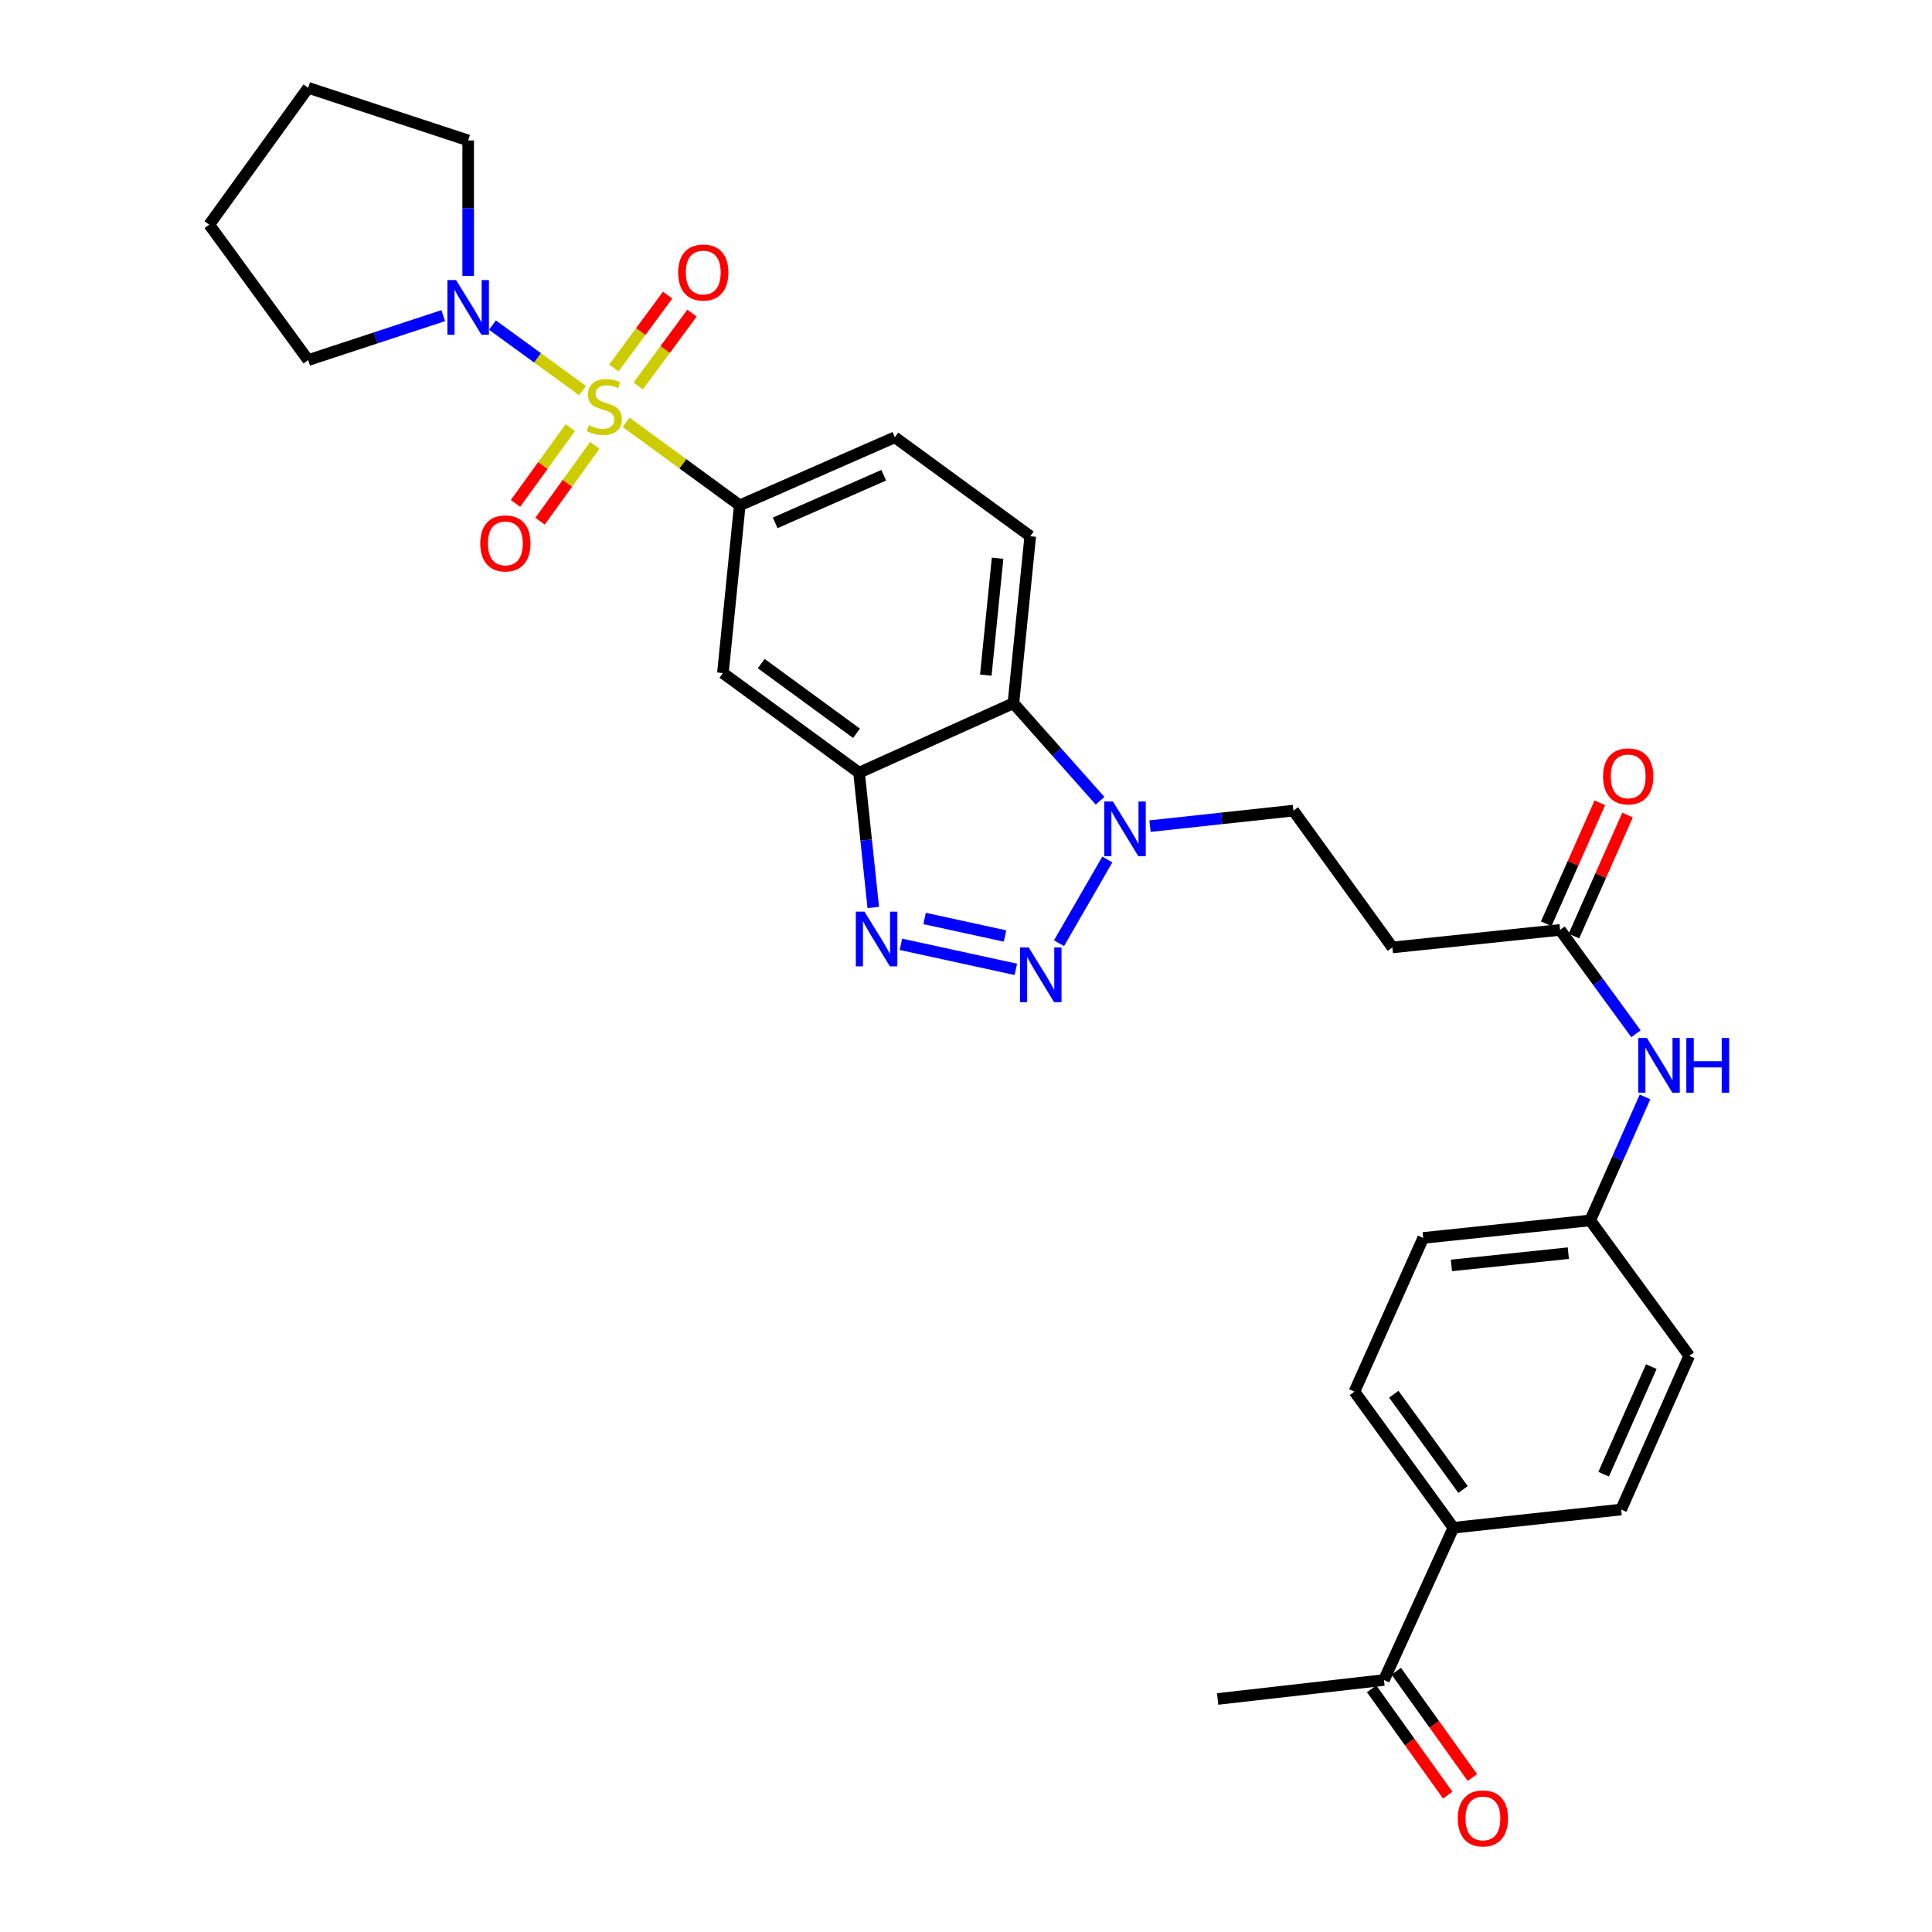 <?xml version='1.0' encoding='iso-8859-1'?>
<svg version='1.1' baseProfile='full'
              xmlns='http://www.w3.org/2000/svg'
                      xmlns:rdkit='http://www.rdkit.org/xml'
                      xmlns:xlink='http://www.w3.org/1999/xlink'
                  xml:space='preserve'
width='1000px' height='1000px' viewBox='0 0 1000 1000'>
<!-- END OF HEADER -->
<rect style='opacity:1.0;fill:#FFFFFF;stroke:none' width='1000' height='1000' x='0' y='0'> </rect>
<path class='bond-5' d='M 324.041,218.571 L 353.469,240.066' style='fill:none;fill-rule:evenodd;stroke:#CCCC00;stroke-width:6px;stroke-linecap:butt;stroke-linejoin:miter;stroke-opacity:1' />
<path class='bond-5' d='M 353.469,240.066 L 382.898,261.56' style='fill:none;fill-rule:evenodd;stroke:#000000;stroke-width:6px;stroke-linecap:butt;stroke-linejoin:miter;stroke-opacity:1' />
<path class='bond-6' d='M 301.532,202.17 L 278.214,185.219' style='fill:none;fill-rule:evenodd;stroke:#CCCC00;stroke-width:6px;stroke-linecap:butt;stroke-linejoin:miter;stroke-opacity:1' />
<path class='bond-6' d='M 278.214,185.219 L 254.896,168.268' style='fill:none;fill-rule:evenodd;stroke:#0000FF;stroke-width:6px;stroke-linecap:butt;stroke-linejoin:miter;stroke-opacity:1' />
<path class='bond-9' d='M 330.333,199.787 L 344.254,180.928' style='fill:none;fill-rule:evenodd;stroke:#CCCC00;stroke-width:6px;stroke-linecap:butt;stroke-linejoin:miter;stroke-opacity:1' />
<path class='bond-9' d='M 344.254,180.928 L 358.175,162.068' style='fill:none;fill-rule:evenodd;stroke:#FF0000;stroke-width:6px;stroke-linecap:butt;stroke-linejoin:miter;stroke-opacity:1' />
<path class='bond-9' d='M 317.719,190.476 L 331.64,171.617' style='fill:none;fill-rule:evenodd;stroke:#CCCC00;stroke-width:6px;stroke-linecap:butt;stroke-linejoin:miter;stroke-opacity:1' />
<path class='bond-9' d='M 331.64,171.617 L 345.561,152.757' style='fill:none;fill-rule:evenodd;stroke:#FF0000;stroke-width:6px;stroke-linecap:butt;stroke-linejoin:miter;stroke-opacity:1' />
<path class='bond-10' d='M 295.173,221.34 L 280.991,240.953' style='fill:none;fill-rule:evenodd;stroke:#CCCC00;stroke-width:6px;stroke-linecap:butt;stroke-linejoin:miter;stroke-opacity:1' />
<path class='bond-10' d='M 280.991,240.953 L 266.809,260.567' style='fill:none;fill-rule:evenodd;stroke:#FF0000;stroke-width:6px;stroke-linecap:butt;stroke-linejoin:miter;stroke-opacity:1' />
<path class='bond-10' d='M 307.877,230.527 L 293.696,250.14' style='fill:none;fill-rule:evenodd;stroke:#CCCC00;stroke-width:6px;stroke-linecap:butt;stroke-linejoin:miter;stroke-opacity:1' />
<path class='bond-10' d='M 293.696,250.14 L 279.514,269.753' style='fill:none;fill-rule:evenodd;stroke:#FF0000;stroke-width:6px;stroke-linecap:butt;stroke-linejoin:miter;stroke-opacity:1' />
<path class='bond-0' d='M 525.789,501.739 L 466.303,488.771' style='fill:none;fill-rule:evenodd;stroke:#0000FF;stroke-width:6px;stroke-linecap:butt;stroke-linejoin:miter;stroke-opacity:1' />
<path class='bond-0' d='M 520.206,484.476 L 478.566,475.398' style='fill:none;fill-rule:evenodd;stroke:#0000FF;stroke-width:6px;stroke-linecap:butt;stroke-linejoin:miter;stroke-opacity:1' />
<path class='bond-32' d='M 548.134,488.214 L 573.148,444.872' style='fill:none;fill-rule:evenodd;stroke:#0000FF;stroke-width:6px;stroke-linecap:butt;stroke-linejoin:miter;stroke-opacity:1' />
<path class='bond-1' d='M 451.998,469.704 L 448.321,434.825' style='fill:none;fill-rule:evenodd;stroke:#0000FF;stroke-width:6px;stroke-linecap:butt;stroke-linejoin:miter;stroke-opacity:1' />
<path class='bond-1' d='M 448.321,434.825 L 444.643,399.946' style='fill:none;fill-rule:evenodd;stroke:#000000;stroke-width:6px;stroke-linecap:butt;stroke-linejoin:miter;stroke-opacity:1' />
<path class='bond-2' d='M 444.643,399.946 L 374.179,348.374' style='fill:none;fill-rule:evenodd;stroke:#000000;stroke-width:6px;stroke-linecap:butt;stroke-linejoin:miter;stroke-opacity:1' />
<path class='bond-2' d='M 443.333,379.559 L 394.008,343.458' style='fill:none;fill-rule:evenodd;stroke:#000000;stroke-width:6px;stroke-linecap:butt;stroke-linejoin:miter;stroke-opacity:1' />
<path class='bond-31' d='M 444.643,399.946 L 524.541,363.991' style='fill:none;fill-rule:evenodd;stroke:#000000;stroke-width:6px;stroke-linecap:butt;stroke-linejoin:miter;stroke-opacity:1' />
<path class='bond-3' d='M 569.392,414.469 L 546.967,389.23' style='fill:none;fill-rule:evenodd;stroke:#0000FF;stroke-width:6px;stroke-linecap:butt;stroke-linejoin:miter;stroke-opacity:1' />
<path class='bond-3' d='M 546.967,389.23 L 524.541,363.991' style='fill:none;fill-rule:evenodd;stroke:#000000;stroke-width:6px;stroke-linecap:butt;stroke-linejoin:miter;stroke-opacity:1' />
<path class='bond-13' d='M 595.238,427.604 L 632.349,423.587' style='fill:none;fill-rule:evenodd;stroke:#0000FF;stroke-width:6px;stroke-linecap:butt;stroke-linejoin:miter;stroke-opacity:1' />
<path class='bond-13' d='M 632.349,423.587 L 669.46,419.57' style='fill:none;fill-rule:evenodd;stroke:#000000;stroke-width:6px;stroke-linecap:butt;stroke-linejoin:miter;stroke-opacity:1' />
<path class='bond-4' d='M 524.541,363.991 L 533.26,277.544' style='fill:none;fill-rule:evenodd;stroke:#000000;stroke-width:6px;stroke-linecap:butt;stroke-linejoin:miter;stroke-opacity:1' />
<path class='bond-4' d='M 510.25,349.451 L 516.353,288.937' style='fill:none;fill-rule:evenodd;stroke:#000000;stroke-width:6px;stroke-linecap:butt;stroke-linejoin:miter;stroke-opacity:1' />
<path class='bond-7' d='M 382.898,261.56 L 374.179,348.374' style='fill:none;fill-rule:evenodd;stroke:#000000;stroke-width:6px;stroke-linecap:butt;stroke-linejoin:miter;stroke-opacity:1' />
<path class='bond-15' d='M 382.898,261.56 L 463.161,226.337' style='fill:none;fill-rule:evenodd;stroke:#000000;stroke-width:6px;stroke-linecap:butt;stroke-linejoin:miter;stroke-opacity:1' />
<path class='bond-15' d='M 401.238,270.633 L 457.422,245.977' style='fill:none;fill-rule:evenodd;stroke:#000000;stroke-width:6px;stroke-linecap:butt;stroke-linejoin:miter;stroke-opacity:1' />
<path class='bond-25' d='M 242.326,142.809 L 242.326,107.75' style='fill:none;fill-rule:evenodd;stroke:#0000FF;stroke-width:6px;stroke-linecap:butt;stroke-linejoin:miter;stroke-opacity:1' />
<path class='bond-25' d='M 242.326,107.75 L 242.326,72.691' style='fill:none;fill-rule:evenodd;stroke:#000000;stroke-width:6px;stroke-linecap:butt;stroke-linejoin:miter;stroke-opacity:1' />
<path class='bond-26' d='M 229.406,163.382 L 194.458,174.883' style='fill:none;fill-rule:evenodd;stroke:#0000FF;stroke-width:6px;stroke-linecap:butt;stroke-linejoin:miter;stroke-opacity:1' />
<path class='bond-26' d='M 194.458,174.883 L 159.51,186.384' style='fill:none;fill-rule:evenodd;stroke:#000000;stroke-width:6px;stroke-linecap:butt;stroke-linejoin:miter;stroke-opacity:1' />
<path class='bond-8' d='M 807.497,481.316 L 720.701,490.392' style='fill:none;fill-rule:evenodd;stroke:#000000;stroke-width:6px;stroke-linecap:butt;stroke-linejoin:miter;stroke-opacity:1' />
<path class='bond-14' d='M 807.497,481.316 L 827.136,508.2' style='fill:none;fill-rule:evenodd;stroke:#000000;stroke-width:6px;stroke-linecap:butt;stroke-linejoin:miter;stroke-opacity:1' />
<path class='bond-14' d='M 827.136,508.2 L 846.774,535.085' style='fill:none;fill-rule:evenodd;stroke:#0000FF;stroke-width:6px;stroke-linecap:butt;stroke-linejoin:miter;stroke-opacity:1' />
<path class='bond-18' d='M 814.664,484.491 L 828.534,453.184' style='fill:none;fill-rule:evenodd;stroke:#000000;stroke-width:6px;stroke-linecap:butt;stroke-linejoin:miter;stroke-opacity:1' />
<path class='bond-18' d='M 828.534,453.184 L 842.403,421.877' style='fill:none;fill-rule:evenodd;stroke:#FF0000;stroke-width:6px;stroke-linecap:butt;stroke-linejoin:miter;stroke-opacity:1' />
<path class='bond-18' d='M 800.33,478.141 L 814.199,446.834' style='fill:none;fill-rule:evenodd;stroke:#000000;stroke-width:6px;stroke-linecap:butt;stroke-linejoin:miter;stroke-opacity:1' />
<path class='bond-18' d='M 814.199,446.834 L 828.068,415.527' style='fill:none;fill-rule:evenodd;stroke:#FF0000;stroke-width:6px;stroke-linecap:butt;stroke-linejoin:miter;stroke-opacity:1' />
<path class='bond-11' d='M 533.26,277.544 L 463.161,226.337' style='fill:none;fill-rule:evenodd;stroke:#000000;stroke-width:6px;stroke-linecap:butt;stroke-linejoin:miter;stroke-opacity:1' />
<path class='bond-12' d='M 720.701,490.392 L 669.46,419.57' style='fill:none;fill-rule:evenodd;stroke:#000000;stroke-width:6px;stroke-linecap:butt;stroke-linejoin:miter;stroke-opacity:1' />
<path class='bond-22' d='M 851.448,567.77 L 837.272,599.724' style='fill:none;fill-rule:evenodd;stroke:#0000FF;stroke-width:6px;stroke-linecap:butt;stroke-linejoin:miter;stroke-opacity:1' />
<path class='bond-22' d='M 837.272,599.724 L 823.097,631.678' style='fill:none;fill-rule:evenodd;stroke:#000000;stroke-width:6px;stroke-linecap:butt;stroke-linejoin:miter;stroke-opacity:1' />
<path class='bond-16' d='M 716.329,869.577 L 752.284,790.759' style='fill:none;fill-rule:evenodd;stroke:#000000;stroke-width:6px;stroke-linecap:butt;stroke-linejoin:miter;stroke-opacity:1' />
<path class='bond-19' d='M 709.954,874.139 L 729.65,901.656' style='fill:none;fill-rule:evenodd;stroke:#000000;stroke-width:6px;stroke-linecap:butt;stroke-linejoin:miter;stroke-opacity:1' />
<path class='bond-19' d='M 729.65,901.656 L 749.345,929.173' style='fill:none;fill-rule:evenodd;stroke:#FF0000;stroke-width:6px;stroke-linecap:butt;stroke-linejoin:miter;stroke-opacity:1' />
<path class='bond-19' d='M 722.703,865.014 L 742.398,892.531' style='fill:none;fill-rule:evenodd;stroke:#000000;stroke-width:6px;stroke-linecap:butt;stroke-linejoin:miter;stroke-opacity:1' />
<path class='bond-19' d='M 742.398,892.531 L 762.094,920.048' style='fill:none;fill-rule:evenodd;stroke:#FF0000;stroke-width:6px;stroke-linecap:butt;stroke-linejoin:miter;stroke-opacity:1' />
<path class='bond-27' d='M 716.329,869.577 L 630.247,879.384' style='fill:none;fill-rule:evenodd;stroke:#000000;stroke-width:6px;stroke-linecap:butt;stroke-linejoin:miter;stroke-opacity:1' />
<path class='bond-17' d='M 752.284,790.759 L 701.06,720.303' style='fill:none;fill-rule:evenodd;stroke:#000000;stroke-width:6px;stroke-linecap:butt;stroke-linejoin:miter;stroke-opacity:1' />
<path class='bond-17' d='M 757.281,770.971 L 721.424,721.652' style='fill:none;fill-rule:evenodd;stroke:#000000;stroke-width:6px;stroke-linecap:butt;stroke-linejoin:miter;stroke-opacity:1' />
<path class='bond-33' d='M 752.284,790.759 L 839.097,781.326' style='fill:none;fill-rule:evenodd;stroke:#000000;stroke-width:6px;stroke-linecap:butt;stroke-linejoin:miter;stroke-opacity:1' />
<path class='bond-20' d='M 839.097,781.326 L 874.338,701.777' style='fill:none;fill-rule:evenodd;stroke:#000000;stroke-width:6px;stroke-linecap:butt;stroke-linejoin:miter;stroke-opacity:1' />
<path class='bond-20' d='M 830.049,763.044 L 854.718,707.359' style='fill:none;fill-rule:evenodd;stroke:#000000;stroke-width:6px;stroke-linecap:butt;stroke-linejoin:miter;stroke-opacity:1' />
<path class='bond-21' d='M 701.06,720.303 L 736.649,640.754' style='fill:none;fill-rule:evenodd;stroke:#000000;stroke-width:6px;stroke-linecap:butt;stroke-linejoin:miter;stroke-opacity:1' />
<path class='bond-23' d='M 823.097,631.678 L 874.338,701.777' style='fill:none;fill-rule:evenodd;stroke:#000000;stroke-width:6px;stroke-linecap:butt;stroke-linejoin:miter;stroke-opacity:1' />
<path class='bond-24' d='M 823.097,631.678 L 736.649,640.754' style='fill:none;fill-rule:evenodd;stroke:#000000;stroke-width:6px;stroke-linecap:butt;stroke-linejoin:miter;stroke-opacity:1' />
<path class='bond-24' d='M 811.767,648.632 L 751.253,654.985' style='fill:none;fill-rule:evenodd;stroke:#000000;stroke-width:6px;stroke-linecap:butt;stroke-linejoin:miter;stroke-opacity:1' />
<path class='bond-29' d='M 242.326,72.691 L 159.51,45.455' style='fill:none;fill-rule:evenodd;stroke:#000000;stroke-width:6px;stroke-linecap:butt;stroke-linejoin:miter;stroke-opacity:1' />
<path class='bond-28' d='M 159.51,186.384 L 108.304,116.285' style='fill:none;fill-rule:evenodd;stroke:#000000;stroke-width:6px;stroke-linecap:butt;stroke-linejoin:miter;stroke-opacity:1' />
<path class='bond-30' d='M 108.304,116.285 L 159.51,45.455' style='fill:none;fill-rule:evenodd;stroke:#000000;stroke-width:6px;stroke-linecap:butt;stroke-linejoin:miter;stroke-opacity:1' />
<path  class='atom-0' d='M 304.79 220.074
Q 305.11 220.194, 306.43 220.754
Q 307.75 221.314, 309.19 221.674
Q 310.67 221.994, 312.11 221.994
Q 314.79 221.994, 316.35 220.714
Q 317.91 219.394, 317.91 217.114
Q 317.91 215.554, 317.11 214.594
Q 316.35 213.634, 315.15 213.114
Q 313.95 212.594, 311.95 211.994
Q 309.43 211.234, 307.91 210.514
Q 306.43 209.794, 305.35 208.274
Q 304.31 206.754, 304.31 204.194
Q 304.31 200.634, 306.71 198.434
Q 309.15 196.234, 313.95 196.234
Q 317.23 196.234, 320.95 197.794
L 320.03 200.874
Q 316.63 199.474, 314.07 199.474
Q 311.31 199.474, 309.79 200.634
Q 308.27 201.754, 308.31 203.714
Q 308.31 205.234, 309.07 206.154
Q 309.87 207.074, 310.99 207.594
Q 312.15 208.114, 314.07 208.714
Q 316.63 209.514, 318.15 210.314
Q 319.67 211.114, 320.75 212.754
Q 321.87 214.354, 321.87 217.114
Q 321.87 221.034, 319.23 223.154
Q 316.63 225.234, 312.27 225.234
Q 309.75 225.234, 307.83 224.674
Q 305.95 224.154, 303.71 223.234
L 304.79 220.074
' fill='#CCCC00'/>
<path  class='atom-1' d='M 532.444 490.394
L 541.724 505.394
Q 542.644 506.874, 544.124 509.554
Q 545.604 512.234, 545.684 512.394
L 545.684 490.394
L 549.444 490.394
L 549.444 518.714
L 545.564 518.714
L 535.604 502.314
Q 534.444 500.394, 533.204 498.194
Q 532.004 495.994, 531.644 495.314
L 531.644 518.714
L 527.964 518.714
L 527.964 490.394
L 532.444 490.394
' fill='#0000FF'/>
<path  class='atom-2' d='M 447.459 471.868
L 456.739 486.868
Q 457.659 488.348, 459.139 491.028
Q 460.619 493.708, 460.699 493.868
L 460.699 471.868
L 464.459 471.868
L 464.459 500.188
L 460.579 500.188
L 450.619 483.788
Q 449.459 481.868, 448.219 479.668
Q 447.019 477.468, 446.659 476.788
L 446.659 500.188
L 442.979 500.188
L 442.979 471.868
L 447.459 471.868
' fill='#0000FF'/>
<path  class='atom-4' d='M 576.046 414.843
L 585.326 429.843
Q 586.246 431.323, 587.726 434.003
Q 589.206 436.683, 589.286 436.843
L 589.286 414.843
L 593.046 414.843
L 593.046 443.163
L 589.166 443.163
L 579.206 426.763
Q 578.046 424.843, 576.806 422.643
Q 575.606 420.443, 575.246 419.763
L 575.246 443.163
L 571.566 443.163
L 571.566 414.843
L 576.046 414.843
' fill='#0000FF'/>
<path  class='atom-7' d='M 236.066 144.97
L 245.346 159.97
Q 246.266 161.45, 247.746 164.13
Q 249.226 166.81, 249.306 166.97
L 249.306 144.97
L 253.066 144.97
L 253.066 173.29
L 249.186 173.29
L 239.226 156.89
Q 238.066 154.97, 236.826 152.77
Q 235.626 150.57, 235.266 149.89
L 235.266 173.29
L 231.586 173.29
L 231.586 144.97
L 236.066 144.97
' fill='#0000FF'/>
<path  class='atom-10' d='M 351.006 141.049
Q 351.006 134.249, 354.366 130.449
Q 357.726 126.649, 364.006 126.649
Q 370.286 126.649, 373.646 130.449
Q 377.006 134.249, 377.006 141.049
Q 377.006 147.929, 373.606 151.849
Q 370.206 155.729, 364.006 155.729
Q 357.766 155.729, 354.366 151.849
Q 351.006 147.969, 351.006 141.049
M 364.006 152.529
Q 368.326 152.529, 370.646 149.649
Q 373.006 146.729, 373.006 141.049
Q 373.006 135.489, 370.646 132.689
Q 368.326 129.849, 364.006 129.849
Q 359.686 129.849, 357.326 132.649
Q 355.006 135.449, 355.006 141.049
Q 355.006 146.769, 357.326 149.649
Q 359.686 152.529, 364.006 152.529
' fill='#FF0000'/>
<path  class='atom-11' d='M 248.575 281.264
Q 248.575 274.464, 251.935 270.664
Q 255.295 266.864, 261.575 266.864
Q 267.855 266.864, 271.215 270.664
Q 274.575 274.464, 274.575 281.264
Q 274.575 288.144, 271.175 292.064
Q 267.775 295.944, 261.575 295.944
Q 255.335 295.944, 251.935 292.064
Q 248.575 288.184, 248.575 281.264
M 261.575 292.744
Q 265.895 292.744, 268.215 289.864
Q 270.575 286.944, 270.575 281.264
Q 270.575 275.704, 268.215 272.904
Q 265.895 270.064, 261.575 270.064
Q 257.255 270.064, 254.895 272.864
Q 252.575 275.664, 252.575 281.264
Q 252.575 286.984, 254.895 289.864
Q 257.255 292.744, 261.575 292.744
' fill='#FF0000'/>
<path  class='atom-15' d='M 852.444 537.255
L 861.724 552.255
Q 862.644 553.735, 864.124 556.415
Q 865.604 559.095, 865.684 559.255
L 865.684 537.255
L 869.444 537.255
L 869.444 565.575
L 865.564 565.575
L 855.604 549.175
Q 854.444 547.255, 853.204 545.055
Q 852.004 542.855, 851.644 542.175
L 851.644 565.575
L 847.964 565.575
L 847.964 537.255
L 852.444 537.255
' fill='#0000FF'/>
<path  class='atom-15' d='M 872.844 537.255
L 876.684 537.255
L 876.684 549.295
L 891.164 549.295
L 891.164 537.255
L 895.004 537.255
L 895.004 565.575
L 891.164 565.575
L 891.164 552.495
L 876.684 552.495
L 876.684 565.575
L 872.844 565.575
L 872.844 537.255
' fill='#0000FF'/>
<path  class='atom-19' d='M 829.738 401.847
Q 829.738 395.047, 833.098 391.247
Q 836.458 387.447, 842.738 387.447
Q 849.018 387.447, 852.378 391.247
Q 855.738 395.047, 855.738 401.847
Q 855.738 408.727, 852.338 412.647
Q 848.938 416.527, 842.738 416.527
Q 836.498 416.527, 833.098 412.647
Q 829.738 408.767, 829.738 401.847
M 842.738 413.327
Q 847.058 413.327, 849.378 410.447
Q 851.738 407.527, 851.738 401.847
Q 851.738 396.287, 849.378 393.487
Q 847.058 390.647, 842.738 390.647
Q 838.418 390.647, 836.058 393.447
Q 833.738 396.247, 833.738 401.847
Q 833.738 407.567, 836.058 410.447
Q 838.418 413.327, 842.738 413.327
' fill='#FF0000'/>
<path  class='atom-20' d='M 754.544 941.21
Q 754.544 934.41, 757.904 930.61
Q 761.264 926.81, 767.544 926.81
Q 773.824 926.81, 777.184 930.61
Q 780.544 934.41, 780.544 941.21
Q 780.544 948.09, 777.144 952.01
Q 773.744 955.89, 767.544 955.89
Q 761.304 955.89, 757.904 952.01
Q 754.544 948.13, 754.544 941.21
M 767.544 952.69
Q 771.864 952.69, 774.184 949.81
Q 776.544 946.89, 776.544 941.21
Q 776.544 935.65, 774.184 932.85
Q 771.864 930.01, 767.544 930.01
Q 763.224 930.01, 760.864 932.81
Q 758.544 935.61, 758.544 941.21
Q 758.544 946.93, 760.864 949.81
Q 763.224 952.69, 767.544 952.69
' fill='#FF0000'/>
</svg>

